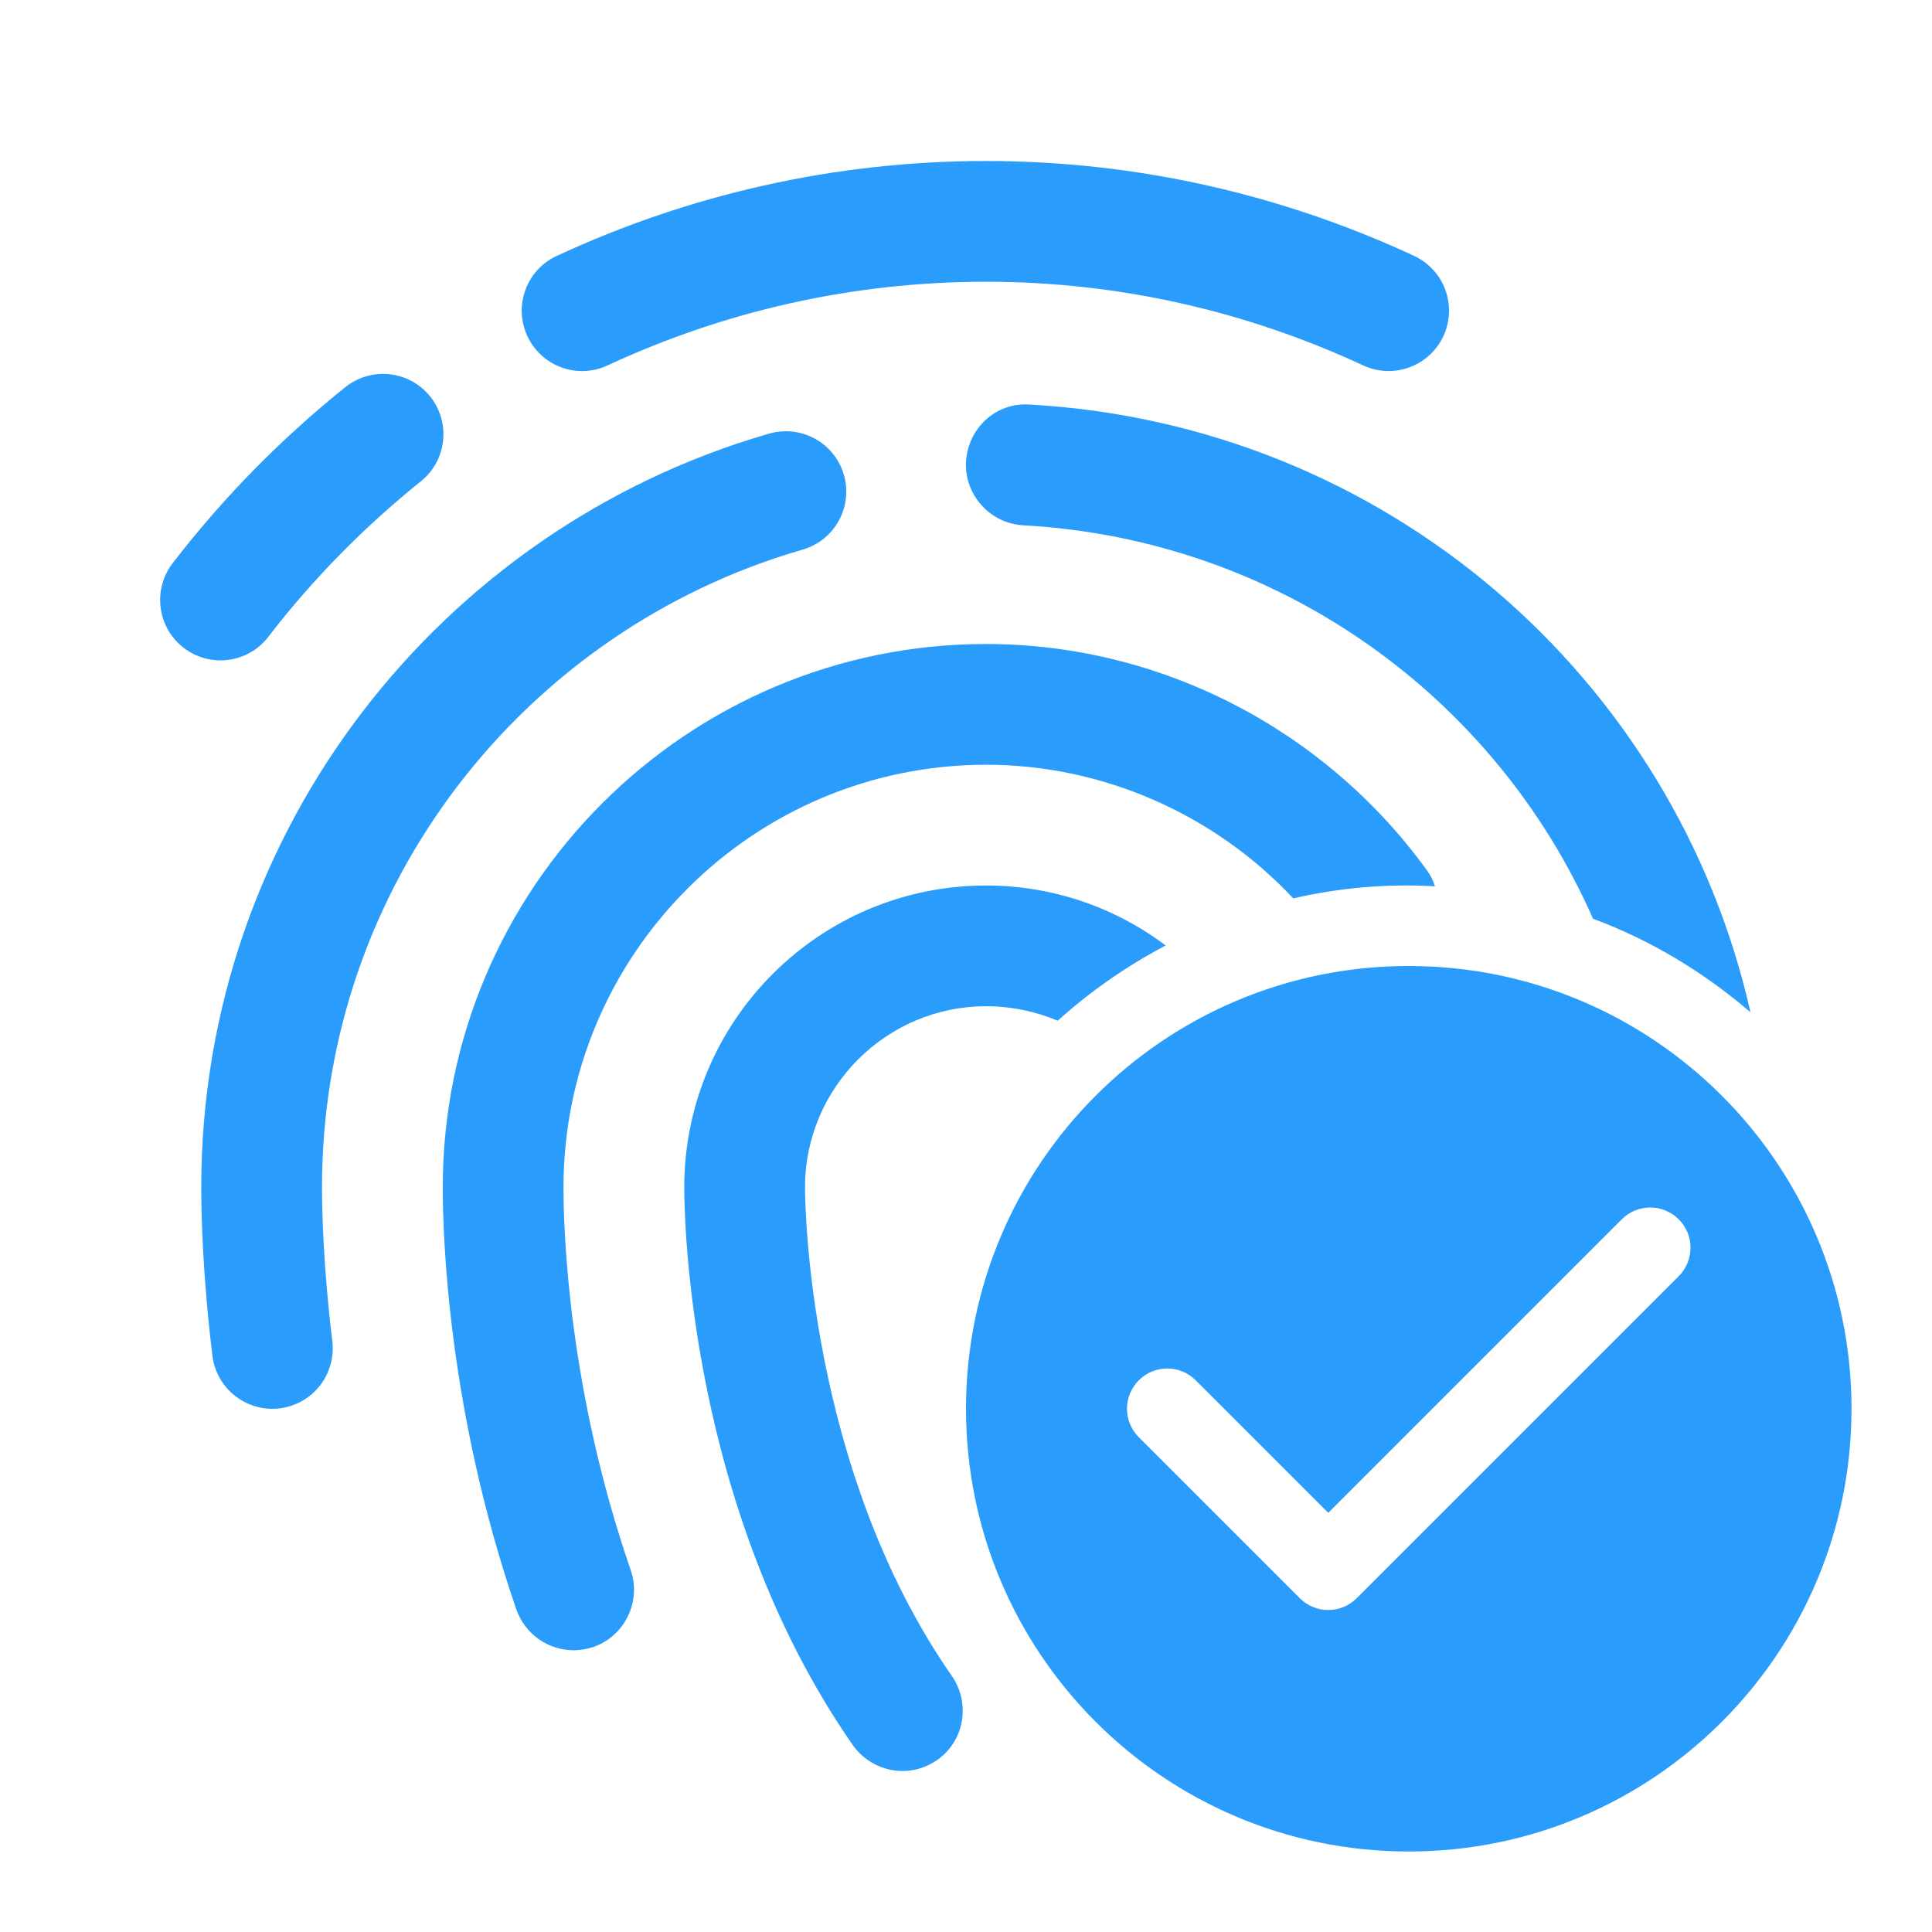 <svg width="48" height="48" viewBox="0 0 48 48" fill="none" xmlns="http://www.w3.org/2000/svg">
<path d="M24.5 4C20.707 4 17.105 4.845 13.871 6.34C13.687 6.419 13.52 6.534 13.381 6.679C13.242 6.823 13.134 6.994 13.062 7.181C12.99 7.368 12.956 7.568 12.963 7.768C12.97 7.969 13.016 8.166 13.101 8.348C13.185 8.53 13.304 8.693 13.453 8.828C13.601 8.963 13.775 9.067 13.964 9.133C14.153 9.2 14.353 9.228 14.553 9.216C14.754 9.204 14.949 9.152 15.129 9.062C17.985 7.743 21.151 7 24.5 7C27.831 7 31.002 7.747 33.867 9.078C34.046 9.161 34.239 9.208 34.436 9.217C34.633 9.225 34.829 9.195 35.014 9.127C35.2 9.06 35.37 8.956 35.515 8.823C35.66 8.69 35.778 8.529 35.861 8.351C35.944 8.172 35.991 7.979 35.999 7.782C36.008 7.585 35.977 7.388 35.91 7.203C35.842 7.018 35.739 6.848 35.605 6.703C35.472 6.558 35.311 6.44 35.133 6.357C31.888 4.85 28.28 4 24.5 4ZM9.482 9.289C9.144 9.297 8.819 9.419 8.559 9.635C6.982 10.905 5.554 12.354 4.312 13.963C4.187 14.118 4.093 14.297 4.038 14.489C3.982 14.681 3.965 14.883 3.989 15.081C4.012 15.28 4.075 15.472 4.173 15.646C4.272 15.82 4.404 15.972 4.562 16.094C4.721 16.216 4.902 16.306 5.095 16.357C5.288 16.408 5.49 16.42 5.688 16.392C5.886 16.364 6.076 16.297 6.248 16.194C6.42 16.092 6.569 15.956 6.687 15.795C7.78 14.378 9.043 13.097 10.441 11.971C10.69 11.777 10.871 11.509 10.958 11.206C11.046 10.903 11.036 10.581 10.93 10.284C10.824 9.987 10.627 9.731 10.367 9.552C10.107 9.374 9.798 9.282 9.482 9.289ZM25.58 10.051C24.74 9.991 24.05 10.641 24 11.471C23.96 12.291 24.59 13.001 25.42 13.051C31.78 13.401 37.15 17.31 39.58 22.83H39.59C41.04 23.37 42.35 24.17 43.49 25.15C41.61 16.81 34.4 10.541 25.58 10.051ZM19.48 10.715C19.345 10.719 19.211 10.741 19.082 10.781C10.955 13.137 5 20.639 5 29.5C5 30.204 5.037 31.699 5.277 33.682C5.301 33.877 5.363 34.066 5.46 34.238C5.557 34.41 5.687 34.56 5.842 34.682C5.997 34.803 6.175 34.893 6.364 34.946C6.554 34.999 6.753 35.014 6.948 34.99C7.144 34.966 7.333 34.904 7.504 34.807C7.676 34.71 7.827 34.58 7.948 34.425C8.07 34.27 8.159 34.092 8.212 33.902C8.265 33.712 8.28 33.514 8.256 33.318C8.032 31.479 8 30.096 8 29.5C8 21.983 13.049 15.654 19.918 13.662C20.272 13.566 20.579 13.343 20.78 13.036C20.982 12.728 21.063 12.357 21.009 11.994C20.955 11.631 20.77 11.3 20.488 11.064C20.206 10.828 19.848 10.704 19.48 10.715ZM24.5 16C17.06 16 11 22.06 11 29.5C11 30.71 11.13 35.06 12.83 39.99C13.05 40.61 13.63 41 14.25 41C14.41 41 14.58 40.97 14.74 40.92C15.52 40.65 15.94 39.79 15.67 39.01C14.12 34.52 14 30.6 14 29.5C14 23.71 18.71 19 24.5 19C27.39 19 30.161 20.22 32.131 22.32C33.261 22.06 34.44 21.95 35.65 22.02C35.61 21.88 35.539 21.739 35.449 21.619C32.899 18.099 28.81 16 24.5 16ZM24.5 22C20.36 22 17 25.36 17 29.5C17 30.3 17.119 37.509 21.189 43.359C21.479 43.769 21.95 44 22.42 44C22.72 44 23.019 43.91 23.279 43.73C23.959 43.261 24.12 42.321 23.65 41.641C20.04 36.461 20 29.78 20 29.5C20 27.02 22.02 25 24.5 25C25.13 25 25.729 25.129 26.279 25.359C27.089 24.629 27.991 24 28.961 23.49C27.711 22.55 26.16 22 24.5 22ZM35 24C28.925 24 24 28.925 24 35C24 41.075 28.925 46 35 46C41.075 46 46 41.075 46 35C46 28.925 41.075 24 35 24ZM41 30C41.256 30 41.511 30.098 41.707 30.293C42.098 30.684 42.098 31.316 41.707 31.707L33.707 39.707C33.512 39.902 33.256 40 33 40C32.744 40 32.488 39.902 32.293 39.707L28.293 35.707C27.902 35.316 27.902 34.684 28.293 34.293C28.684 33.902 29.316 33.902 29.707 34.293L33 37.586L40.293 30.293C40.488 30.098 40.744 30 41 30Z" fill="#2A9CFC"/>
</svg>
